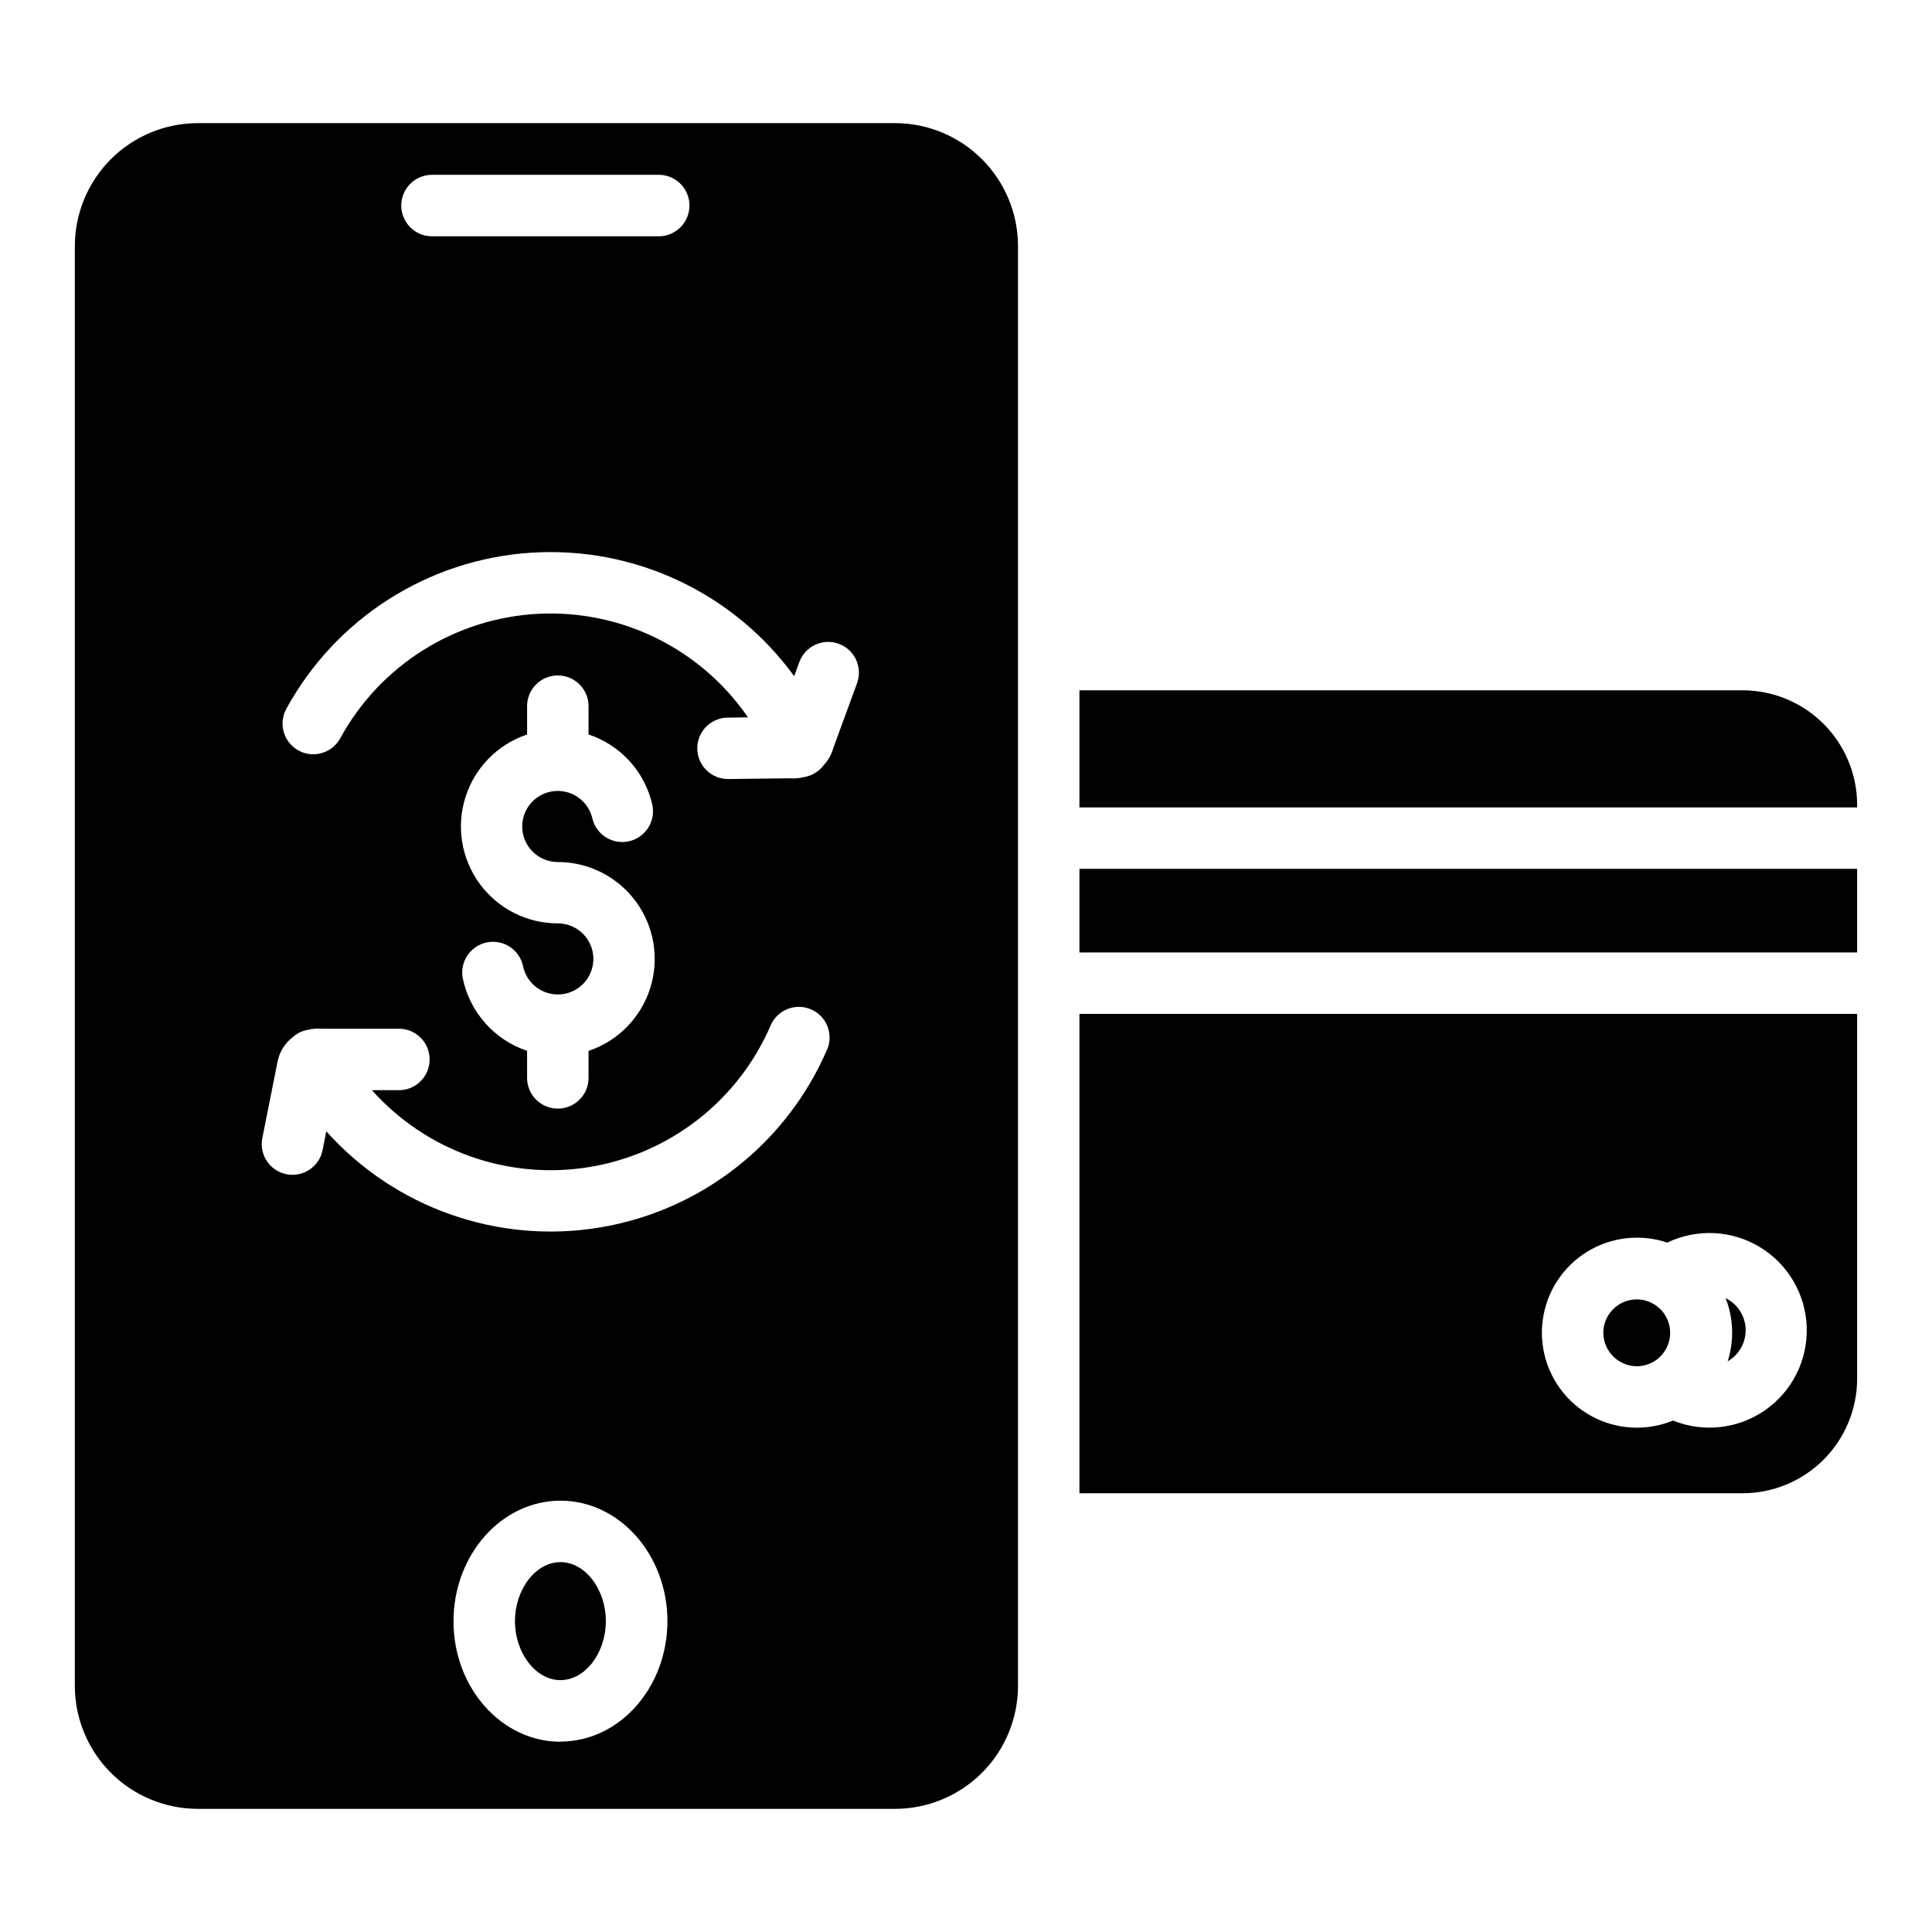 <?xml version="1.0" encoding="UTF-8"?>
<!-- Uploaded to: ICON Repo, www.svgrepo.com, Generator: ICON Repo Mixer Tools -->
<svg fill="#000000" width="800px" height="800px" version="1.1" viewBox="144 144 512 512" xmlns="http://www.w3.org/2000/svg">
 <g>
  <path d="m601.86 504.75c3.043-1.746 4.871-5.027 4.754-8.531s-2.156-6.656-5.305-8.199c2.098 5.348 2.293 11.258 0.551 16.73z"/>
  <path d="m292.53 557.98c-6.535 0-12.055 7.164-12.055 15.637 0 8.473 5.519 15.637 12.055 15.637 6.531-0.004 12.023-7.164 12.023-15.637 0-8.473-5.492-15.637-12.023-15.637z"/>
  <path d="m381.2 176.63h-184.79c-8.637 0.012-16.91 3.445-23.02 9.547-6.106 6.106-9.539 14.383-9.555 23.016v381.61c0.016 8.637 3.449 16.91 9.555 23.016 6.109 6.102 14.383 9.535 23.02 9.547h184.79c8.633-0.008 16.914-3.441 23.02-9.543 6.109-6.106 9.547-14.383 9.559-23.02v-381.61c-0.012-8.637-3.449-16.914-9.559-23.016-6.106-6.106-14.387-9.539-23.02-9.547zm-122.43 13.699h60.082c4.387 0.152 7.863 3.754 7.863 8.141 0 4.391-3.477 7.992-7.863 8.145h-60.082c-2.211 0.074-4.356-0.746-5.945-2.281-1.59-1.539-2.488-3.652-2.488-5.863 0-2.207 0.898-4.324 2.488-5.859 1.59-1.535 3.734-2.359 5.945-2.281zm33.762 415.25c-15.625 0-28.348-14.316-28.348-31.922-0.004-17.605 12.719-31.961 28.348-31.961 15.625 0 28.34 14.328 28.34 31.922-0.004 17.594-12.715 31.918-28.34 31.918zm70.719-183.59c-10.727 25.055-33.504 42.902-60.398 47.324-26.895 4.426-54.188-5.188-72.375-25.492l-1.043 5.234v0.004c-1.004 4.273-5.219 6.981-9.523 6.121s-7.156-4.977-6.445-9.312l4.082-20.488v0.004c0.5-2.598 1.941-4.922 4.047-6.523 0.465-0.422 0.977-0.785 1.523-1.094 0.816-0.441 1.703-0.738 2.617-0.875 1.156-0.289 2.348-0.379 3.535-0.266h20.723c4.387 0.152 7.863 3.754 7.863 8.141 0 4.391-3.477 7.992-7.863 8.145h-7.43c14.457 16.195 36.191 23.879 57.617 20.371 21.426-3.508 39.574-17.719 48.113-37.68 1.832-4.027 6.543-5.856 10.609-4.121 4.07 1.734 6.012 6.398 4.379 10.508zm-46.367-64.641c0.898 4.344-1.84 8.605-6.16 9.594-4.324 0.988-8.645-1.66-9.723-5.961-0.785-3.539-3.531-6.309-7.062-7.129-3.531-0.816-7.219 0.461-9.48 3.293-2.266 2.828-2.703 6.707-1.129 9.969 1.574 3.266 4.879 5.336 8.504 5.328 8.195 0.008 15.895 3.922 20.73 10.539 4.832 6.621 6.219 15.148 3.731 22.957-2.488 7.809-8.551 13.961-16.324 16.562v7.43c-0.152 4.387-3.754 7.863-8.145 7.863-4.387 0-7.988-3.477-8.141-7.863v-7.449c-8.711-2.922-15.207-10.258-17.055-19.258-0.812-4.379 2.035-8.598 6.398-9.48 4.363-0.883 8.625 1.902 9.574 6.254 0.723 3.562 3.434 6.394 6.965 7.269s7.25-0.363 9.555-3.18c2.301-2.816 2.777-6.707 1.219-9.996-1.559-3.285-4.871-5.383-8.508-5.383-8.199 0-15.902-3.914-20.738-10.531-4.836-6.621-6.223-15.148-3.734-22.957 2.484-7.812 8.551-13.965 16.324-16.566v-7.223c-0.078-2.211 0.746-4.356 2.281-5.945 1.535-1.59 3.652-2.484 5.859-2.484 2.211 0 4.328 0.895 5.863 2.484 1.535 1.59 2.359 3.734 2.281 5.945v7.211c8.523 2.824 14.941 9.91 16.914 18.668zm54.238-32.266-6.309 17.211h0.004c-0.48 1.711-1.371 3.281-2.602 4.566-0.852 1.113-1.977 1.984-3.266 2.539-0.629 0.262-1.293 0.449-1.969 0.551-1.188 0.305-2.418 0.406-3.641 0.305l-16.266 0.195h-0.109 0.004c-4.496 0.023-8.16-3.598-8.184-8.094-0.023-4.492 3.598-8.156 8.094-8.18l5.344-0.07c-12.5-18.18-33.543-28.57-55.578-27.441-22.031 1.133-41.902 13.617-52.477 32.98-2.152 3.949-7.098 5.406-11.047 3.254-3.945-2.152-5.402-7.098-3.25-11.047 13.113-24.008 37.613-39.625 64.91-41.383 27.301-1.754 53.598 10.594 69.68 32.723l1.367-3.738h0.004c1.543-4.223 6.223-6.391 10.445-4.844 4.223 1.543 6.391 6.223 4.844 10.445z"/>
  <path d="m577.82 506.07c3.578-0.027 6.785-2.203 8.133-5.516 1.352-3.309 0.574-7.109-1.961-9.625-2.539-2.519-6.344-3.266-9.645-1.891s-5.449 4.598-5.449 8.176c0.035 4.902 4.019 8.855 8.922 8.855z"/>
  <path d="m430.06 374.25h206.1v22.16h-206.1z"/>
  <path d="m605.78 326.94h-175.72v31.035h206.1v-0.738c-0.02-8.043-3.227-15.75-8.922-21.434-5.695-5.68-13.41-8.867-21.457-8.863z"/>
  <path d="m430.06 539.73h175.72c8.043 0 15.758-3.188 21.453-8.867s8.902-13.387 8.926-21.43v-96.738h-206.1zm147.76-67.738c2.727 0 5.438 0.445 8.02 1.32 7.859-3.785 17.098-3.34 24.555 1.184 7.457 4.519 12.125 12.504 12.406 21.219 0.285 8.719-3.859 16.988-11.008 21.98-7.152 4.992-16.34 6.035-24.426 2.769-6.969 2.863-14.855 2.453-21.492-1.113-6.637-3.566-11.328-9.922-12.785-17.312-1.453-7.394 0.477-15.051 5.266-20.867 4.789-5.82 11.93-9.188 19.465-9.18z"/>
 </g>
</svg>